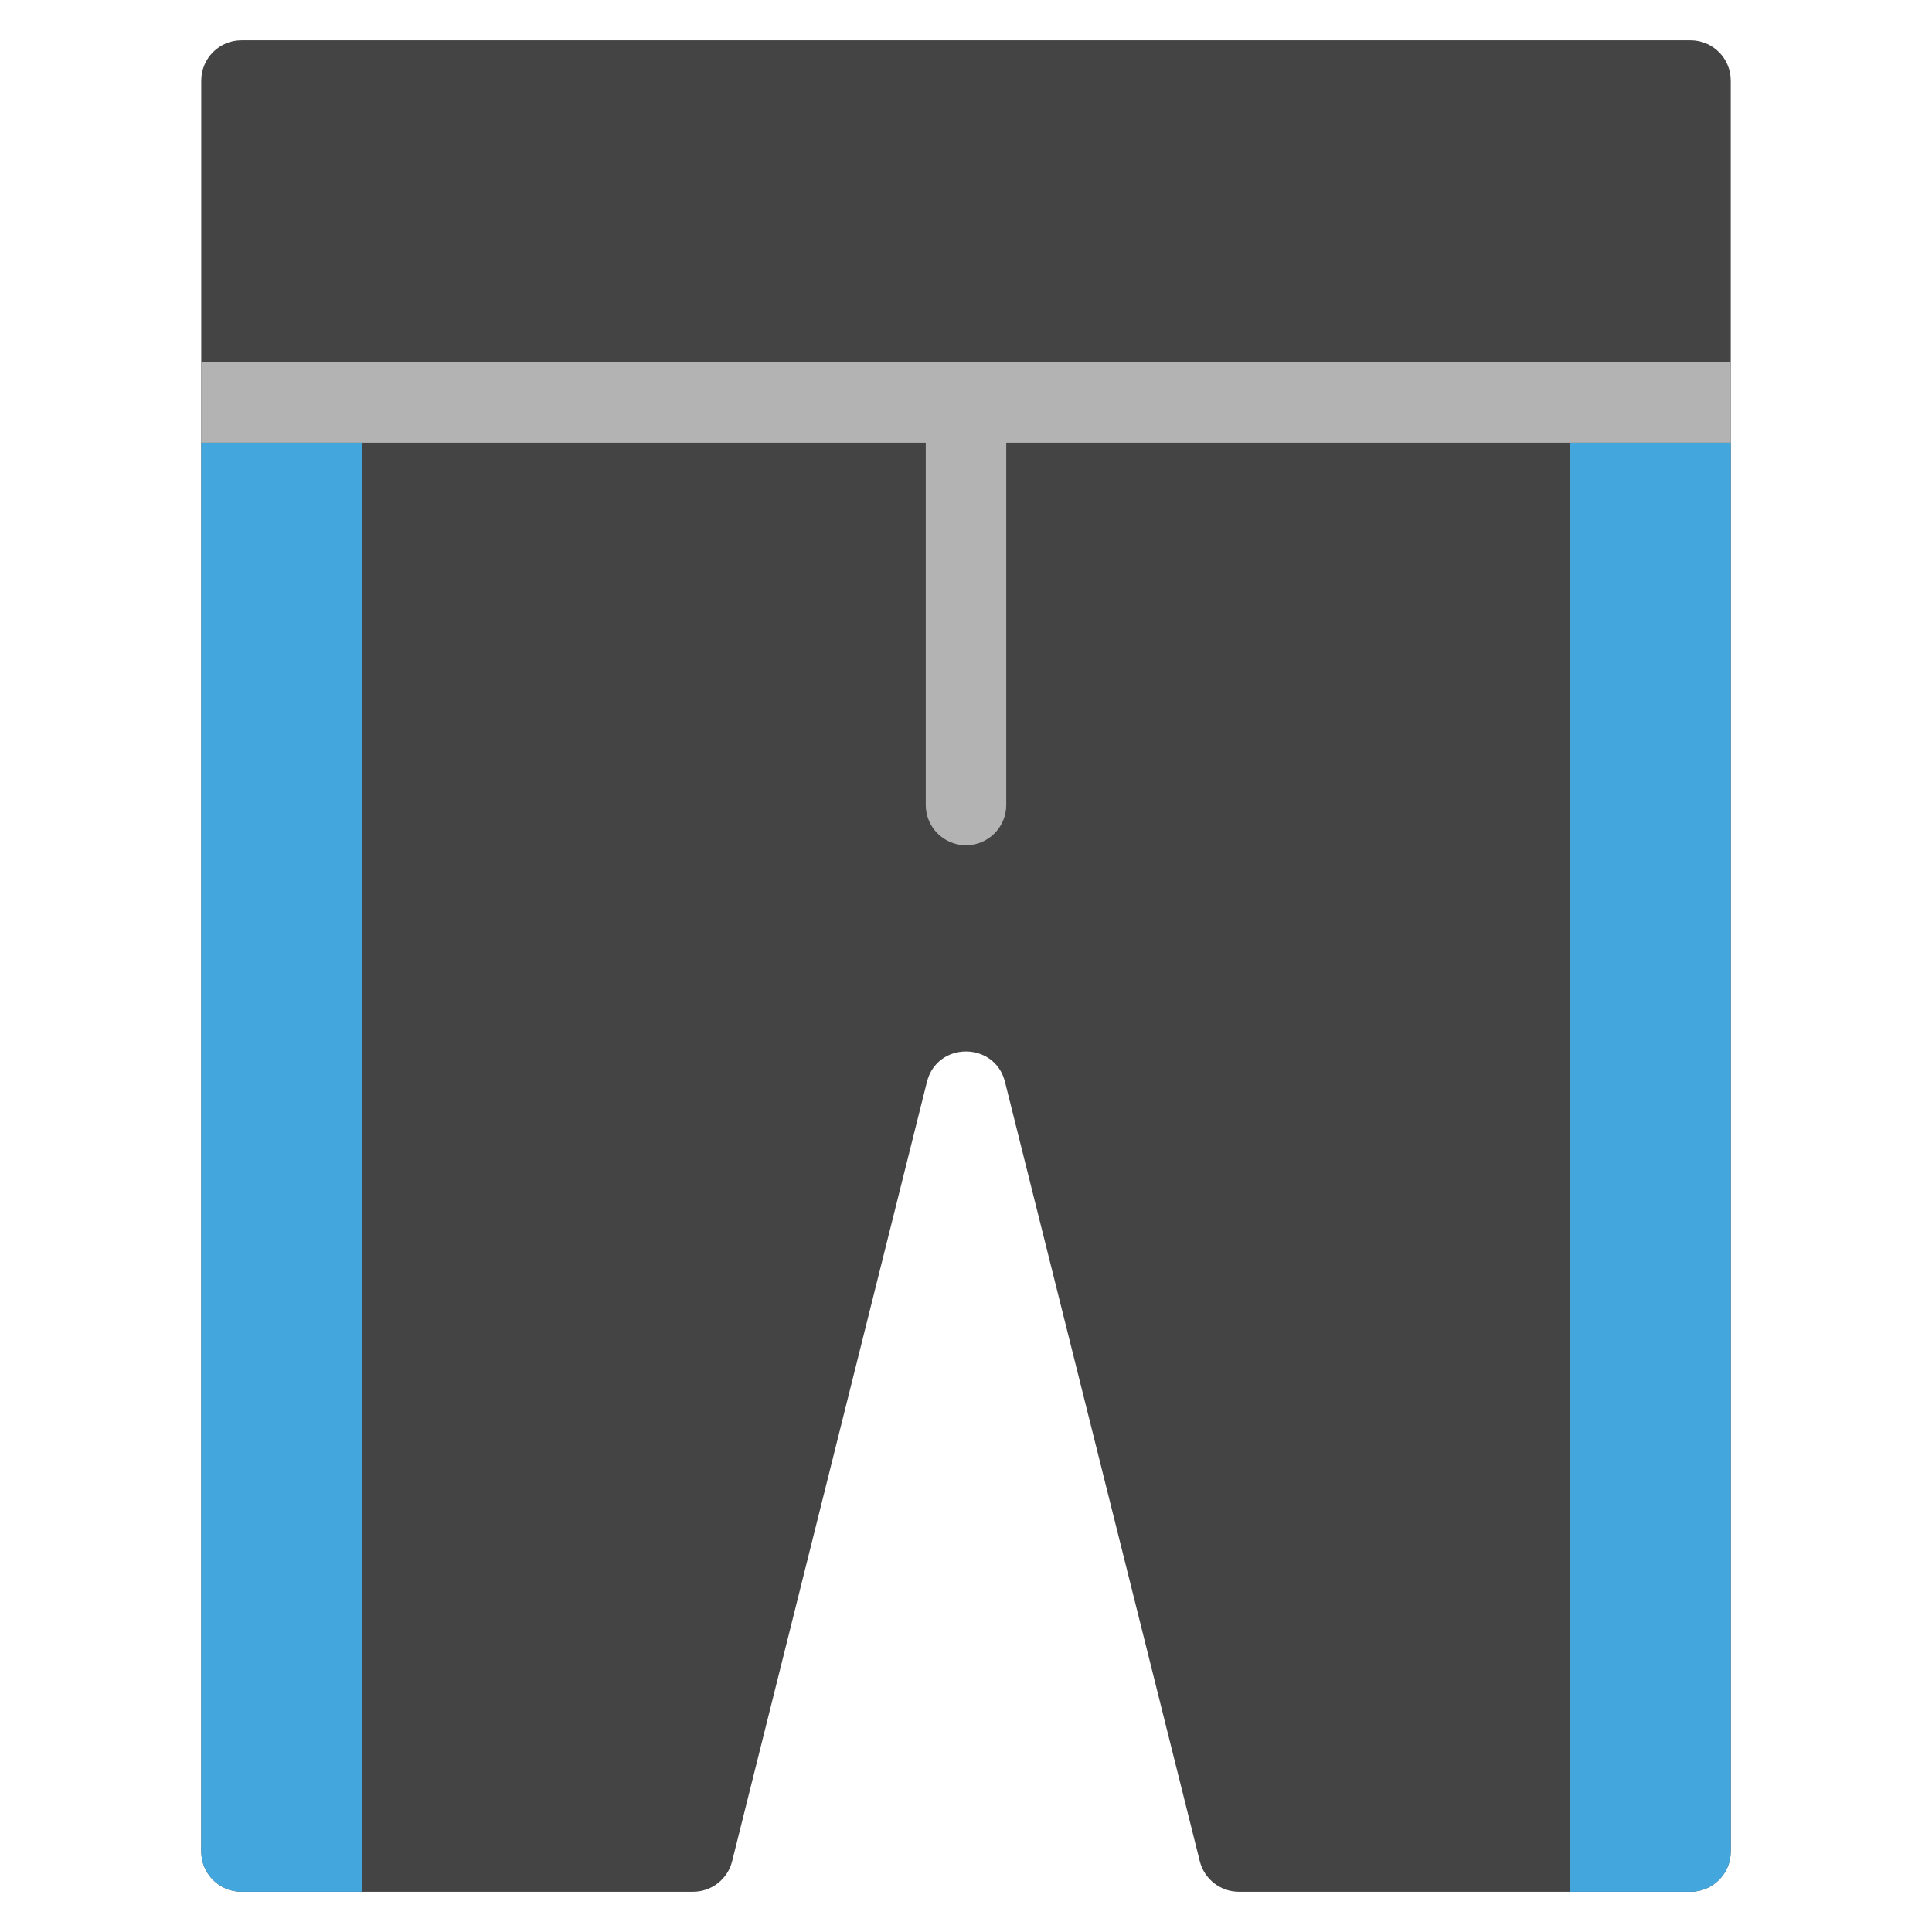 <svg xmlns="http://www.w3.org/2000/svg" viewBox="0 0 48 48" width="48" height="48"><g class="nc-icon-wrapper"><path fill="#444444" d="M42,1H6C5.448,1,5,1.448,5,2v44c0,0.552,0.448,1,1,1h11.219c0.459,0,0.859-0.312,0.97-0.757l4.84-19.362 c0.252-1.01,1.688-1.01,1.94,0l4.84,19.362C29.922,46.688,30.322,47,30.781,47H42c0.552,0,1-0.448,1-1V2C43,1.448,42.552,1,42,1z"></path> <rect x="5" y="9" fill="#B3B3B3" width="38" height="2"></rect> <path fill="#B3B3B3" d="M24,21c-0.552,0-1-0.448-1-1V10c0-0.552,0.448-1,1-1s1,0.448,1,1v10C25,20.552,24.552,21,24,21z"></path> <path fill="#43A6DD" d="M5,46c0,0.552,0.448,1,1,1h3V11H5V46z"></path> <path fill="#43A6DD" d="M43,46c0,0.552-0.448,1-1,1h-3V11h4V46z"></path></g></svg>